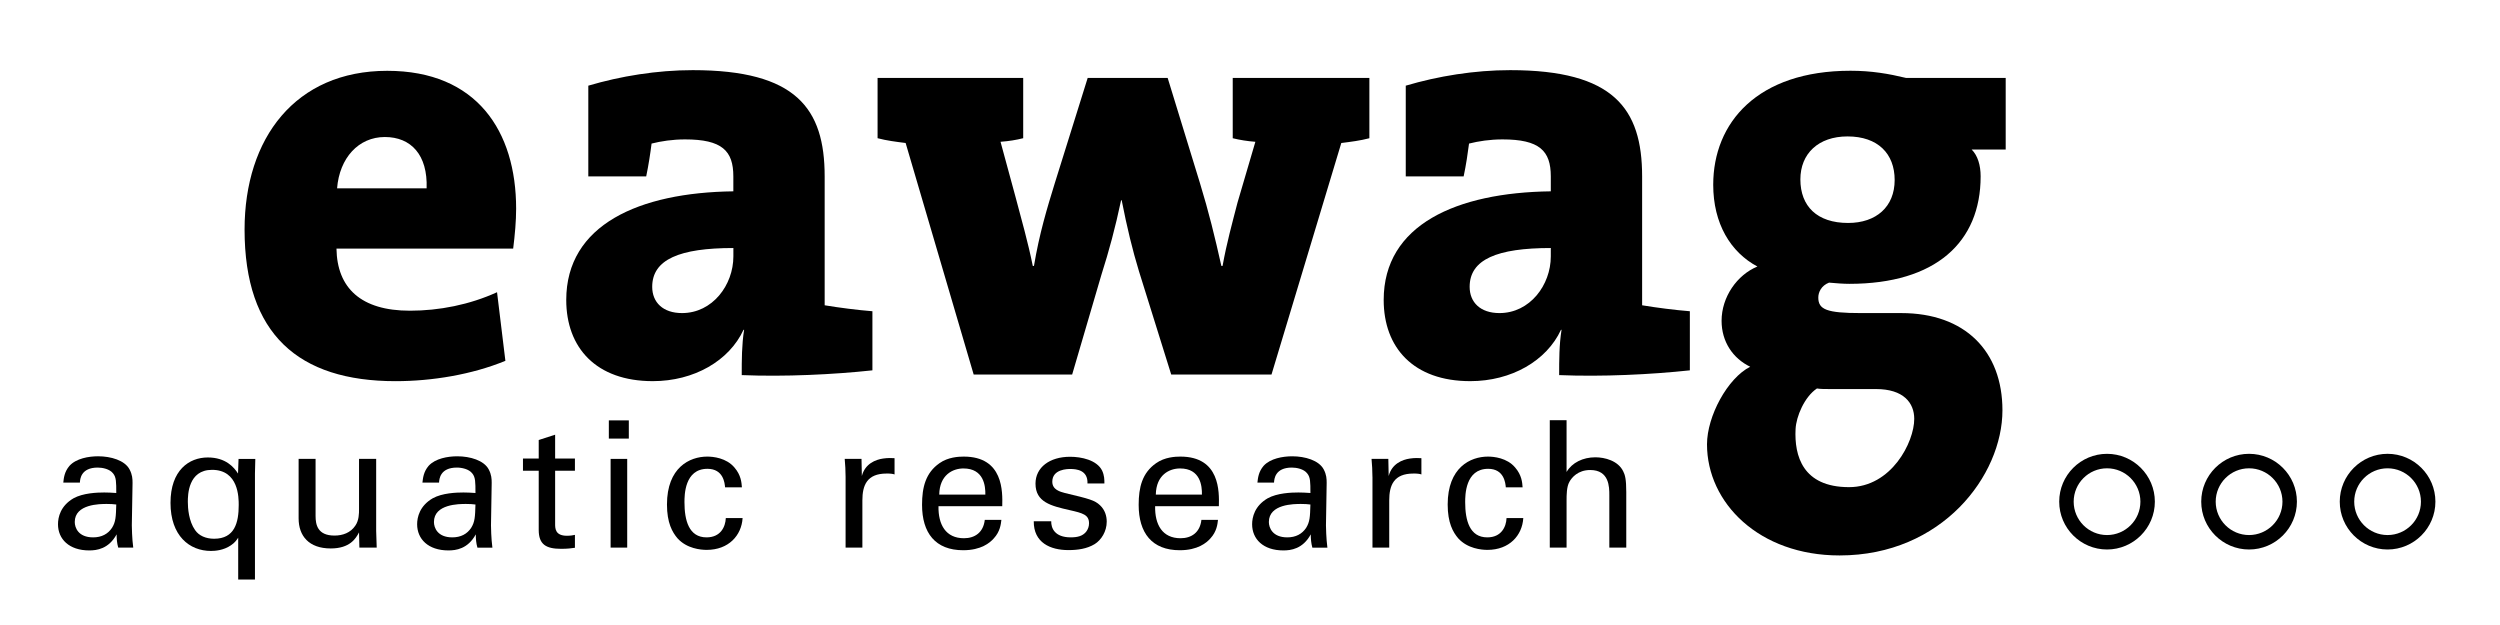<?xml version="1.0" encoding="UTF-8" standalone="no"?>
<!-- Created with Inkscape (http://www.inkscape.org/) -->
<svg
   xmlns:svg="http://www.w3.org/2000/svg"
   xmlns="http://www.w3.org/2000/svg"
   version="1.0"
   width="400"
   height="100"
   id="svg2"
   xml:space="preserve"><defs
     id="defs5"><clipPath
       id="clipPath19"><path
         d="M 2056.648,3325.364 L 2313.665,3325.364 L 2313.665,3270.295 L 2056.648,3270.295 L 2056.648,3325.364 z"
         id="path21" /></clipPath><clipPath
       id="clipPath39"><path
         d="M 2056.648,3325.364 L 2313.665,3325.364 L 2313.665,3270.295 L 2056.648,3270.295 L 2056.648,3325.364 z"
         id="path41" /></clipPath></defs><g
     transform="matrix(1.25,0,0,-1.25,-1389.564,2467.298)"
     id="g11"><g
       transform="matrix(1.184,0,0,1.184,-253.264,-372.168)"
       id="g3312"><g
         transform="translate(-897.578,-1351.526)"
         id="g15"><g
           clip-path="url(#clipPath19)"
           id="g17"><path
             d="M 2091.981,3318.138 C 2089.144,3318.138 2087.079,3315.879 2086.819,3312.587 L 2096.499,3312.587 C 2096.626,3316.201 2094.821,3318.138 2091.982,3318.138 L 2091.981,3318.138 M 2105.856,3306.072 L 2086.754,3306.072 C 2086.819,3301.812 2089.401,3299.361 2094.691,3299.361 C 2097.854,3299.361 2101.144,3300.005 2104.112,3301.359 L 2105.015,3293.942 C 2101.401,3292.456 2097.079,3291.743 2093.142,3291.743 C 2082.625,3291.743 2076.818,3296.843 2076.818,3308.133 C 2076.818,3318.006 2082.305,3325.295 2092.24,3325.295 C 2101.918,3325.295 2106.176,3318.778 2106.176,3310.392 C 2106.176,3309.038 2106.047,3307.615 2105.856,3306.069"
             id="path23"
             style="fill:#000000;fill-opacity:1;fill-rule:nonzero;stroke:none" /><path
             d="M 2129.662,3306.137 C 2123.856,3306.137 2120.887,3304.908 2120.887,3301.941 C 2120.887,3300.266 2122.049,3299.104 2124.112,3299.104 C 2127.406,3299.104 2129.662,3302.137 2129.662,3305.233 L 2129.662,3306.137 L 2129.662,3306.137 M 2130.565,3292.394 C 2130.565,3294.006 2130.565,3295.683 2130.822,3297.296 L 2130.758,3297.296 C 2129.21,3293.944 2125.404,3291.745 2120.95,3291.745 C 2114.821,3291.745 2111.594,3295.359 2111.594,3300.523 C 2111.594,3308.652 2119.466,3312.136 2129.658,3312.266 L 2129.658,3313.878 C 2129.658,3316.654 2128.435,3317.88 2124.433,3317.88 C 2123.08,3317.88 2121.851,3317.688 2120.818,3317.429 C 2120.69,3316.396 2120.494,3315.106 2120.238,3313.88 L 2113.979,3313.88 L 2113.979,3323.689 C 2117.466,3324.721 2121.401,3325.367 2125.273,3325.367 C 2136.436,3325.367 2139.531,3321.236 2139.531,3313.882 L 2139.531,3299.947 C 2141.08,3299.689 2143.08,3299.43 2144.693,3299.303 L 2144.693,3292.913 C 2140.499,3292.463 2135.209,3292.205 2130.562,3292.399"
             id="path25"
             style="fill:#000000;fill-opacity:1;fill-rule:nonzero;stroke:none" /><path
             d="M 2195.384,3317.492 L 2187.837,3292.457 L 2176.997,3292.457 L 2173.511,3303.621 C 2172.804,3305.943 2172.224,3308.329 2171.642,3311.297 L 2171.577,3311.297 C 2170.933,3308.267 2170.286,3305.877 2169.446,3303.232 L 2166.286,3292.457 L 2155.641,3292.457 L 2148.284,3317.492 C 2147.252,3317.621 2146.22,3317.751 2145.251,3318.009 L 2145.251,3324.526 L 2160.994,3324.526 L 2160.994,3318.009 C 2160.222,3317.815 2159.445,3317.688 2158.543,3317.623 L 2160.157,3311.687 C 2160.803,3309.235 2161.512,3306.783 2162.03,3304.202 L 2162.158,3304.202 C 2162.739,3307.685 2163.58,3310.459 2164.417,3313.17 L 2167.966,3324.526 L 2176.612,3324.526 L 2180.098,3313.17 C 2181.065,3310.008 2181.709,3307.363 2182.417,3304.202 L 2182.548,3304.202 C 2183.001,3306.719 2183.581,3308.784 2184.161,3311.041 L 2186.094,3317.621 C 2185.257,3317.685 2184.419,3317.814 2183.646,3318.007 L 2183.646,3324.524 L 2198.419,3324.524 L 2198.419,3318.007 C 2197.45,3317.749 2196.421,3317.621 2195.386,3317.49"
             id="path27"
             style="fill:#000000;fill-opacity:1;fill-rule:nonzero;stroke:none" /><path
             d="M 2218.032,3306.137 C 2212.224,3306.137 2209.259,3304.908 2209.259,3301.941 C 2209.259,3300.266 2210.419,3299.104 2212.483,3299.104 C 2215.773,3299.104 2218.032,3302.137 2218.032,3305.233 L 2218.032,3306.137 L 2218.032,3306.137 M 2218.935,3292.394 C 2218.935,3294.006 2218.935,3295.683 2219.194,3297.296 L 2219.133,3297.296 C 2217.581,3293.944 2213.774,3291.745 2209.324,3291.745 C 2203.191,3291.745 2199.966,3295.359 2199.966,3300.523 C 2199.966,3308.652 2207.837,3312.136 2218.032,3312.266 L 2218.032,3313.878 C 2218.032,3316.654 2216.806,3317.88 2212.808,3317.88 C 2211.452,3317.88 2210.223,3317.688 2209.193,3317.429 C 2209.062,3316.396 2208.87,3315.106 2208.61,3313.88 L 2202.352,3313.88 L 2202.352,3323.689 C 2205.837,3324.721 2209.773,3325.367 2213.644,3325.367 C 2224.806,3325.367 2227.905,3321.236 2227.905,3313.882 L 2227.905,3299.947 C 2229.452,3299.689 2231.452,3299.43 2233.065,3299.303 L 2233.065,3292.913 C 2228.871,3292.463 2223.581,3292.205 2218.935,3292.399"
             id="path29"
             style="fill:#000000;fill-opacity:1;fill-rule:nonzero;stroke:none" /></g></g><path
         d="M 1352.532,1966.676 C 1349.371,1966.676 1347.435,1964.804 1347.435,1962.03 C 1347.435,1959.126 1349.242,1957.321 1352.595,1957.321 C 1355.63,1957.321 1357.628,1959.064 1357.628,1961.966 C 1357.628,1964.804 1355.821,1966.676 1352.532,1966.676 L 1352.532,1966.676 M 1355.616,1939.365 L 1350.517,1939.365 C 1350.132,1939.365 1349.55,1939.365 1349.227,1939.428 C 1347.873,1938.523 1346.982,1936.397 1346.916,1935.04 C 1346.77,1932.157 1347.675,1928.76 1352.696,1928.76 C 1357.278,1928.76 1359.745,1933.621 1359.745,1936.138 C 1359.745,1937.877 1358.585,1939.364 1355.614,1939.364 L 1355.616,1939.365 M 1351.671,1921.376 C 1342.961,1921.376 1337.341,1927.067 1337.341,1933.389 C 1337.341,1936.421 1339.56,1940.545 1342.012,1941.776 C 1340.141,1942.676 1338.917,1944.484 1338.917,1946.74 C 1338.917,1949.32 1340.592,1951.708 1342.79,1952.611 C 1339.886,1954.158 1338.013,1957.256 1338.013,1961.451 C 1338.013,1968.164 1342.79,1973.776 1352.858,1973.776 C 1355.114,1973.776 1356.984,1973.453 1358.857,1973 L 1369.632,1973 L 1369.632,1965.258 L 1365.954,1965.258 C 1366.6,1964.614 1366.923,1963.579 1366.923,1962.354 C 1366.923,1955.257 1362.082,1950.739 1352.726,1950.739 C 1352.079,1950.739 1351.245,1950.804 1350.533,1950.87 C 1349.694,1950.545 1349.373,1949.835 1349.373,1949.254 C 1349.373,1947.964 1350.276,1947.578 1353.954,1947.578 L 1358.341,1947.578 C 1365.246,1947.578 1369.28,1943.454 1369.28,1937.067 C 1369.28,1930.033 1362.769,1921.376 1351.673,1921.376"
         id="path31"
         style="fill:#000000;fill-opacity:1;fill-rule:nonzero;stroke:none" /><path
         d="M 1380.587,1932.362 C 1377.736,1932.362 1375.417,1930.041 1375.417,1927.191 C 1375.417,1924.34 1377.736,1922.019 1380.587,1922.019 C 1383.435,1922.019 1385.757,1924.34 1385.757,1927.191 C 1385.757,1930.041 1383.435,1932.362 1380.587,1932.362 L 1380.587,1932.362 M 1384.195,1927.189 C 1384.195,1925.201 1382.577,1923.581 1380.587,1923.581 C 1378.597,1923.581 1376.981,1925.201 1376.981,1927.189 C 1376.981,1929.178 1378.597,1930.797 1380.587,1930.797 C 1382.577,1930.797 1384.195,1929.178 1384.195,1927.189"
         id="path33"
         style="fill:#000000;fill-opacity:1;fill-rule:nonzero;stroke:none" /><g
         transform="translate(-897.578,-1351.526)"
         id="g35"><g
           clip-path="url(#clipPath39)"
           id="g37"><path
             d="M 2293.519,3283.889 C 2290.669,3283.889 2288.349,3281.567 2288.349,3278.717 C 2288.349,3275.866 2290.669,3273.545 2293.519,3273.545 C 2296.373,3273.545 2298.692,3275.866 2298.692,3278.717 C 2298.692,3281.567 2296.373,3283.889 2293.519,3283.889 L 2293.519,3283.889 M 2297.131,3278.715 C 2297.131,3276.727 2295.509,3275.107 2293.519,3275.107 C 2291.529,3275.107 2289.913,3276.727 2289.913,3278.715 C 2289.913,3280.705 2291.529,3282.323 2293.519,3282.323 C 2295.509,3282.323 2297.131,3280.705 2297.131,3278.715"
             id="path43"
             style="fill:#000000;fill-opacity:1;fill-rule:nonzero;stroke:none" /><path
             d="M 2308.493,3283.889 C 2305.644,3283.889 2303.325,3281.567 2303.325,3278.717 C 2303.325,3275.866 2305.644,3273.545 2308.493,3273.545 C 2311.344,3273.545 2313.665,3275.866 2313.665,3278.717 C 2313.665,3281.567 2311.344,3283.889 2308.493,3283.889 L 2308.493,3283.889 M 2312.101,3278.715 C 2312.101,3276.727 2310.483,3275.107 2308.493,3275.107 C 2306.506,3275.107 2304.888,3276.727 2304.888,3278.715 C 2304.888,3280.705 2306.506,3282.323 2308.493,3282.323 C 2310.483,3282.323 2312.101,3280.705 2312.101,3278.715"
             id="path45"
             style="fill:#000000;fill-opacity:1;fill-rule:nonzero;stroke:none" /><path
             d="M 2061.917,3278.469 C 2061.19,3278.469 2058.46,3278.469 2058.46,3276.519 C 2058.46,3275.908 2058.841,3274.856 2060.446,3274.856 C 2061.361,3274.856 2062.052,3275.222 2062.49,3275.891 C 2062.892,3276.541 2062.91,3277.074 2062.947,3278.41 C 2062.624,3278.449 2062.356,3278.469 2061.917,3278.469 L 2061.917,3278.469 M 2063.159,3273.75 C 2063.023,3274.229 2062.986,3274.689 2062.986,3275.184 C 2062.127,3273.6 2060.83,3273.445 2060.027,3273.445 C 2057.831,3273.445 2056.648,3274.686 2056.648,3276.273 C 2056.648,3277.035 2056.911,3278.257 2058.324,3279.081 C 2059.356,3279.653 2060.885,3279.709 2061.648,3279.709 C 2062.108,3279.709 2062.396,3279.689 2062.947,3279.653 C 2062.947,3280.836 2062.947,3281.353 2062.604,3281.771 C 2062.242,3282.248 2061.458,3282.402 2060.943,3282.402 C 2059.129,3282.402 2059.033,3281.159 2059.015,3280.778 L 2057.221,3280.778 C 2057.275,3281.274 2057.334,3281.942 2057.888,3282.588 C 2058.614,3283.391 2059.972,3283.622 2060.981,3283.622 C 2062.374,3283.622 2063.865,3283.18 2064.38,3282.209 C 2064.686,3281.637 2064.708,3281.178 2064.708,3280.738 L 2064.629,3276.152 C 2064.629,3276.001 2064.649,3274.723 2064.783,3273.747 L 2063.159,3273.747"
             id="path47"
             style="fill:#000000;fill-opacity:1;fill-rule:nonzero;stroke:none" /><path
             d="M 2073.3,3282.157 C 2070.721,3282.157 2070.684,3279.444 2070.684,3278.698 C 2070.684,3278.013 2070.78,3276.618 2071.468,3275.643 C 2071.887,3275.031 2072.633,3274.708 2073.528,3274.708 C 2075.745,3274.708 2076.185,3276.444 2076.185,3278.356 C 2076.185,3279.139 2076.185,3282.157 2073.3,3282.157 L 2073.3,3282.157 M 2077.979,3283.34 C 2077.96,3282.958 2077.941,3282.12 2077.941,3281.773 L 2077.941,3270.065 L 2076.129,3270.065 L 2076.129,3274.823 C 2075.975,3274.594 2075.782,3274.286 2075.344,3273.999 C 2074.543,3273.447 2073.628,3273.389 2073.186,3273.389 C 2070.857,3273.389 2068.811,3275.031 2068.811,3278.585 C 2068.811,3282.12 2070.82,3283.495 2072.843,3283.495 C 2074.791,3283.495 2075.689,3282.423 2076.11,3281.754 L 2076.167,3283.338 L 2077.981,3283.338"
             id="path49"
             style="fill:#000000;fill-opacity:1;fill-rule:nonzero;stroke:none" /></g></g><path
         d="M 1186.916,1931.814 L 1186.916,1925.646 C 1186.916,1924.707 1187.127,1923.525 1188.959,1923.525 C 1189.855,1923.525 1190.697,1923.828 1191.211,1924.595 C 1191.614,1925.167 1191.614,1925.913 1191.614,1926.392 L 1191.614,1931.816 L 1193.467,1931.816 L 1193.467,1924.024 C 1193.467,1923.83 1193.506,1922.761 1193.525,1922.227 L 1191.652,1922.227 L 1191.614,1923.871 C 1191.27,1923.204 1190.622,1922.132 1188.558,1922.132 C 1186.192,1922.132 1185.083,1923.488 1185.083,1925.382 L 1185.083,1931.819 L 1186.917,1931.819"
         id="path51"
         style="fill:#000000;fill-opacity:1;fill-rule:nonzero;stroke:none" /><path
         d="M 1203.17,1926.943 C 1202.444,1926.943 1199.713,1926.943 1199.713,1924.992 C 1199.713,1924.382 1200.092,1923.33 1201.698,1923.33 C 1202.614,1923.33 1203.303,1923.696 1203.74,1924.364 C 1204.142,1925.014 1204.162,1925.548 1204.201,1926.883 C 1203.876,1926.923 1203.607,1926.943 1203.17,1926.943 L 1203.17,1926.943 M 1204.412,1922.224 C 1204.274,1922.703 1204.237,1923.162 1204.237,1923.657 C 1203.379,1922.073 1202.079,1921.919 1201.28,1921.919 C 1199.081,1921.919 1197.896,1923.16 1197.896,1924.747 C 1197.896,1925.508 1198.164,1926.731 1199.577,1927.554 C 1200.608,1928.127 1202.137,1928.183 1202.899,1928.183 C 1203.359,1928.183 1203.646,1928.163 1204.201,1928.127 C 1204.201,1929.31 1204.201,1929.827 1203.858,1930.244 C 1203.494,1930.722 1202.71,1930.876 1202.194,1930.876 C 1200.38,1930.876 1200.285,1929.632 1200.265,1929.252 L 1198.468,1929.252 C 1198.527,1929.748 1198.586,1930.416 1199.137,1931.062 C 1199.865,1931.865 1201.219,1932.095 1202.233,1932.095 C 1203.627,1932.095 1205.115,1931.654 1205.632,1930.682 C 1205.937,1930.111 1205.956,1929.651 1205.956,1929.212 L 1205.88,1924.626 C 1205.88,1924.474 1205.899,1923.197 1206.032,1922.22 L 1204.412,1922.22"
         id="path53"
         style="fill:#000000;fill-opacity:1;fill-rule:nonzero;stroke:none" /><path
         d="M 1209.337,1931.85 L 1211.04,1931.85 L 1211.04,1933.857 L 1212.814,1934.429 L 1212.814,1931.85 L 1214.954,1931.85 L 1214.954,1930.533 L 1212.814,1930.533 L 1212.814,1924.783 C 1212.814,1924.306 1212.814,1923.504 1214.094,1923.504 C 1214.457,1923.504 1214.8,1923.56 1214.954,1923.601 L 1214.954,1922.206 C 1214.63,1922.149 1214.114,1922.092 1213.464,1922.092 C 1211.819,1922.092 1211.04,1922.572 1211.04,1924.135 L 1211.04,1930.534 L 1209.337,1930.534 L 1209.337,1931.852"
         id="path55"
         style="fill:#000000;fill-opacity:1;fill-rule:nonzero;stroke:none" /><path
         d="M 1218.812,1931.814 L 1220.606,1931.814 L 1220.606,1922.224 L 1218.812,1922.224 L 1218.812,1931.814 L 1218.812,1931.814 M 1218.62,1935.978 L 1220.78,1935.978 L 1220.78,1934.009 L 1218.62,1934.009 L 1218.62,1935.978"
         id="path57"
         style="fill:#000000;fill-opacity:1;fill-rule:nonzero;stroke:none" /><path
         d="M 1231.187,1928.739 C 1231.149,1929.177 1231.017,1930.742 1229.279,1930.742 C 1226.796,1930.742 1226.796,1927.861 1226.796,1927.134 C 1226.796,1925.165 1227.273,1923.33 1229.182,1923.33 C 1230.709,1923.33 1231.227,1924.478 1231.266,1925.414 L 1233.081,1925.414 C 1232.966,1923.541 1231.571,1921.978 1229.203,1921.978 C 1228.553,1921.978 1227.062,1922.11 1226.052,1923.219 C 1225.479,1923.886 1224.905,1924.9 1224.905,1926.883 C 1224.905,1930.878 1227.351,1932.063 1229.262,1932.063 C 1229.89,1932.063 1231.323,1931.927 1232.203,1930.879 C 1232.91,1930.056 1232.966,1929.275 1233.006,1928.741 L 1231.191,1928.741"
         id="path59"
         style="fill:#000000;fill-opacity:1;fill-rule:nonzero;stroke:none" /><path
         d="M 1244.215,1929.866 C 1244.215,1930.516 1244.177,1931.185 1244.12,1931.814 L 1245.936,1931.814 L 1245.973,1929.962 C 1246.316,1931.298 1247.463,1931.736 1248.264,1931.852 C 1248.8,1931.929 1249.199,1931.91 1249.508,1931.891 L 1249.508,1930.133 C 1249.41,1930.172 1249.296,1930.191 1249.162,1930.209 C 1249.025,1930.23 1248.856,1930.23 1248.645,1930.23 C 1246.526,1930.23 1246.03,1928.969 1246.03,1927.326 L 1246.03,1922.224 L 1244.215,1922.224 L 1244.215,1929.866"
         id="path61"
         style="fill:#000000;fill-opacity:1;fill-rule:nonzero;stroke:none" /><path
         d="M 1259.324,1927.956 C 1259.343,1928.871 1259.169,1930.781 1256.954,1930.781 C 1255.79,1930.781 1254.377,1930.075 1254.339,1927.956 L 1259.324,1927.956 L 1259.324,1927.956 M 1254.258,1926.697 C 1254.222,1924.707 1255.043,1923.237 1257.011,1923.237 C 1258.176,1923.237 1259.11,1923.848 1259.263,1925.224 L 1261.059,1925.224 C 1261.001,1924.749 1260.925,1923.965 1260.237,1923.219 C 1259.817,1922.74 1258.862,1921.94 1256.932,1921.94 C 1253.915,1921.94 1252.481,1923.811 1252.481,1926.848 C 1252.481,1928.739 1252.864,1930.307 1254.372,1931.354 C 1255.288,1932.006 1256.434,1932.063 1256.988,1932.063 C 1261.287,1932.063 1261.19,1928.261 1261.151,1926.697 L 1254.257,1926.697"
         id="path63"
         style="fill:#000000;fill-opacity:1;fill-rule:nonzero;stroke:none" /><path
         d="M 1266.446,1925.071 C 1266.427,1924.346 1266.811,1923.332 1268.548,1923.332 C 1269.29,1923.332 1269.844,1923.468 1270.227,1923.947 C 1270.421,1924.194 1270.533,1924.519 1270.533,1924.843 C 1270.533,1925.777 1269.864,1925.951 1268.433,1926.276 C 1266.428,1926.733 1264.746,1927.134 1264.746,1929.139 C 1264.746,1930.897 1266.274,1932.044 1268.488,1932.044 C 1269.694,1932.044 1271.374,1931.699 1271.946,1930.552 C 1272.195,1930.019 1272.195,1929.561 1272.195,1929.157 L 1270.365,1929.157 C 1270.421,1930.611 1269.162,1930.723 1268.512,1930.723 C 1268.243,1930.723 1266.562,1930.723 1266.562,1929.348 C 1266.562,1928.47 1267.424,1928.261 1267.919,1928.127 C 1270.575,1927.496 1271.145,1927.343 1271.716,1926.806 C 1272.252,1926.309 1272.446,1925.643 1272.446,1925.032 C 1272.446,1923.962 1271.852,1923.044 1271.148,1922.605 C 1270.305,1922.089 1269.294,1921.955 1268.302,1921.955 C 1266.353,1921.955 1264.538,1922.755 1264.557,1925.068 L 1266.448,1925.068"
         id="path65"
         style="fill:#000000;fill-opacity:1;fill-rule:nonzero;stroke:none" /><path
         d="M 1282.738,1927.956 C 1282.757,1928.871 1282.588,1930.781 1280.373,1930.781 C 1279.204,1930.781 1277.791,1930.075 1277.753,1927.956 L 1282.738,1927.956 L 1282.738,1927.956 M 1277.679,1926.697 C 1277.64,1924.707 1278.458,1923.237 1280.428,1923.237 C 1281.593,1923.237 1282.53,1923.848 1282.682,1925.224 L 1284.475,1925.224 C 1284.42,1924.749 1284.343,1923.965 1283.656,1923.219 C 1283.235,1922.74 1282.281,1921.94 1280.35,1921.94 C 1277.331,1921.94 1275.899,1923.811 1275.899,1926.848 C 1275.899,1928.739 1276.28,1930.307 1277.79,1931.354 C 1278.708,1932.006 1279.852,1932.063 1280.409,1932.063 C 1284.704,1932.063 1284.609,1928.261 1284.569,1926.697 L 1277.677,1926.697"
         id="path67"
         style="fill:#000000;fill-opacity:1;fill-rule:nonzero;stroke:none" /><path
         d="M 1293.434,1926.943 C 1292.708,1926.943 1289.975,1926.943 1289.975,1924.992 C 1289.975,1924.382 1290.358,1923.33 1291.966,1923.33 C 1292.881,1923.33 1293.566,1923.696 1294.007,1924.364 C 1294.407,1925.014 1294.427,1925.548 1294.466,1926.883 C 1294.141,1926.923 1293.872,1926.943 1293.434,1926.943 L 1293.434,1926.943 M 1294.675,1922.224 C 1294.545,1922.703 1294.505,1923.162 1294.505,1923.657 C 1293.645,1922.073 1292.344,1921.919 1291.544,1921.919 C 1289.345,1921.919 1288.165,1923.16 1288.165,1924.747 C 1288.165,1925.508 1288.432,1926.731 1289.844,1927.554 C 1290.876,1928.127 1292.402,1928.183 1293.17,1928.183 C 1293.627,1928.183 1293.911,1928.163 1294.466,1928.127 C 1294.466,1929.31 1294.466,1929.827 1294.12,1930.244 C 1293.761,1930.722 1292.975,1930.876 1292.461,1930.876 C 1290.644,1930.876 1290.55,1929.632 1290.533,1929.252 L 1288.737,1929.252 C 1288.794,1929.748 1288.852,1930.416 1289.406,1931.062 C 1290.133,1931.865 1291.491,1932.095 1292.501,1932.095 C 1293.895,1932.095 1295.384,1931.654 1295.902,1930.682 C 1296.206,1930.111 1296.224,1929.651 1296.224,1929.212 L 1296.147,1924.626 C 1296.147,1924.474 1296.171,1923.197 1296.302,1922.22 L 1294.677,1922.22"
         id="path69"
         style="fill:#000000;fill-opacity:1;fill-rule:nonzero;stroke:none" /><path
         d="M 1301.172,1929.866 C 1301.172,1930.516 1301.131,1931.185 1301.075,1931.814 L 1302.889,1931.814 L 1302.928,1929.962 C 1303.271,1931.298 1304.419,1931.736 1305.221,1931.852 C 1305.755,1931.929 1306.157,1931.91 1306.465,1931.891 L 1306.465,1930.133 C 1306.369,1930.172 1306.254,1930.191 1306.118,1930.209 C 1305.986,1930.23 1305.813,1930.23 1305.601,1930.23 C 1303.485,1930.23 1302.987,1928.969 1302.987,1927.326 L 1302.987,1922.224 L 1301.175,1922.224 L 1301.175,1929.866"
         id="path71"
         style="fill:#000000;fill-opacity:1;fill-rule:nonzero;stroke:none" /><path
         d="M 1315.59,1928.739 C 1315.552,1929.177 1315.418,1930.742 1313.682,1930.742 C 1311.198,1930.742 1311.198,1927.861 1311.198,1927.134 C 1311.198,1925.165 1311.676,1923.33 1313.587,1923.33 C 1315.114,1923.33 1315.632,1924.478 1315.669,1925.414 L 1317.48,1925.414 C 1317.368,1923.541 1315.973,1921.978 1313.606,1921.978 C 1312.956,1921.978 1311.467,1922.11 1310.453,1923.219 C 1309.879,1923.886 1309.306,1924.9 1309.306,1926.883 C 1309.306,1930.878 1311.753,1932.063 1313.661,1932.063 C 1314.292,1932.063 1315.725,1931.927 1316.603,1930.879 C 1317.311,1930.056 1317.368,1929.275 1317.405,1928.741 L 1315.59,1928.741"
         id="path73"
         style="fill:#000000;fill-opacity:1;fill-rule:nonzero;stroke:none" /><path
         d="M 1320.344,1935.997 L 1322.159,1935.997 L 1322.159,1930.401 C 1322.752,1931.413 1323.936,1931.987 1325.271,1931.987 C 1326.286,1931.987 1327.736,1931.621 1328.288,1930.458 C 1328.481,1930.075 1328.613,1929.615 1328.613,1928.224 L 1328.613,1922.224 L 1326.781,1922.224 L 1326.781,1927.9 C 1326.781,1928.758 1326.781,1930.612 1324.717,1930.612 C 1323.38,1930.612 1322.714,1929.791 1322.464,1929.331 C 1322.159,1928.796 1322.159,1927.9 1322.159,1927.307 L 1322.159,1922.224 L 1320.344,1922.224 L 1320.344,1935.997"
         id="path75"
         style="fill:#000000;fill-opacity:1;fill-rule:nonzero;stroke:none" /></g></g></svg>